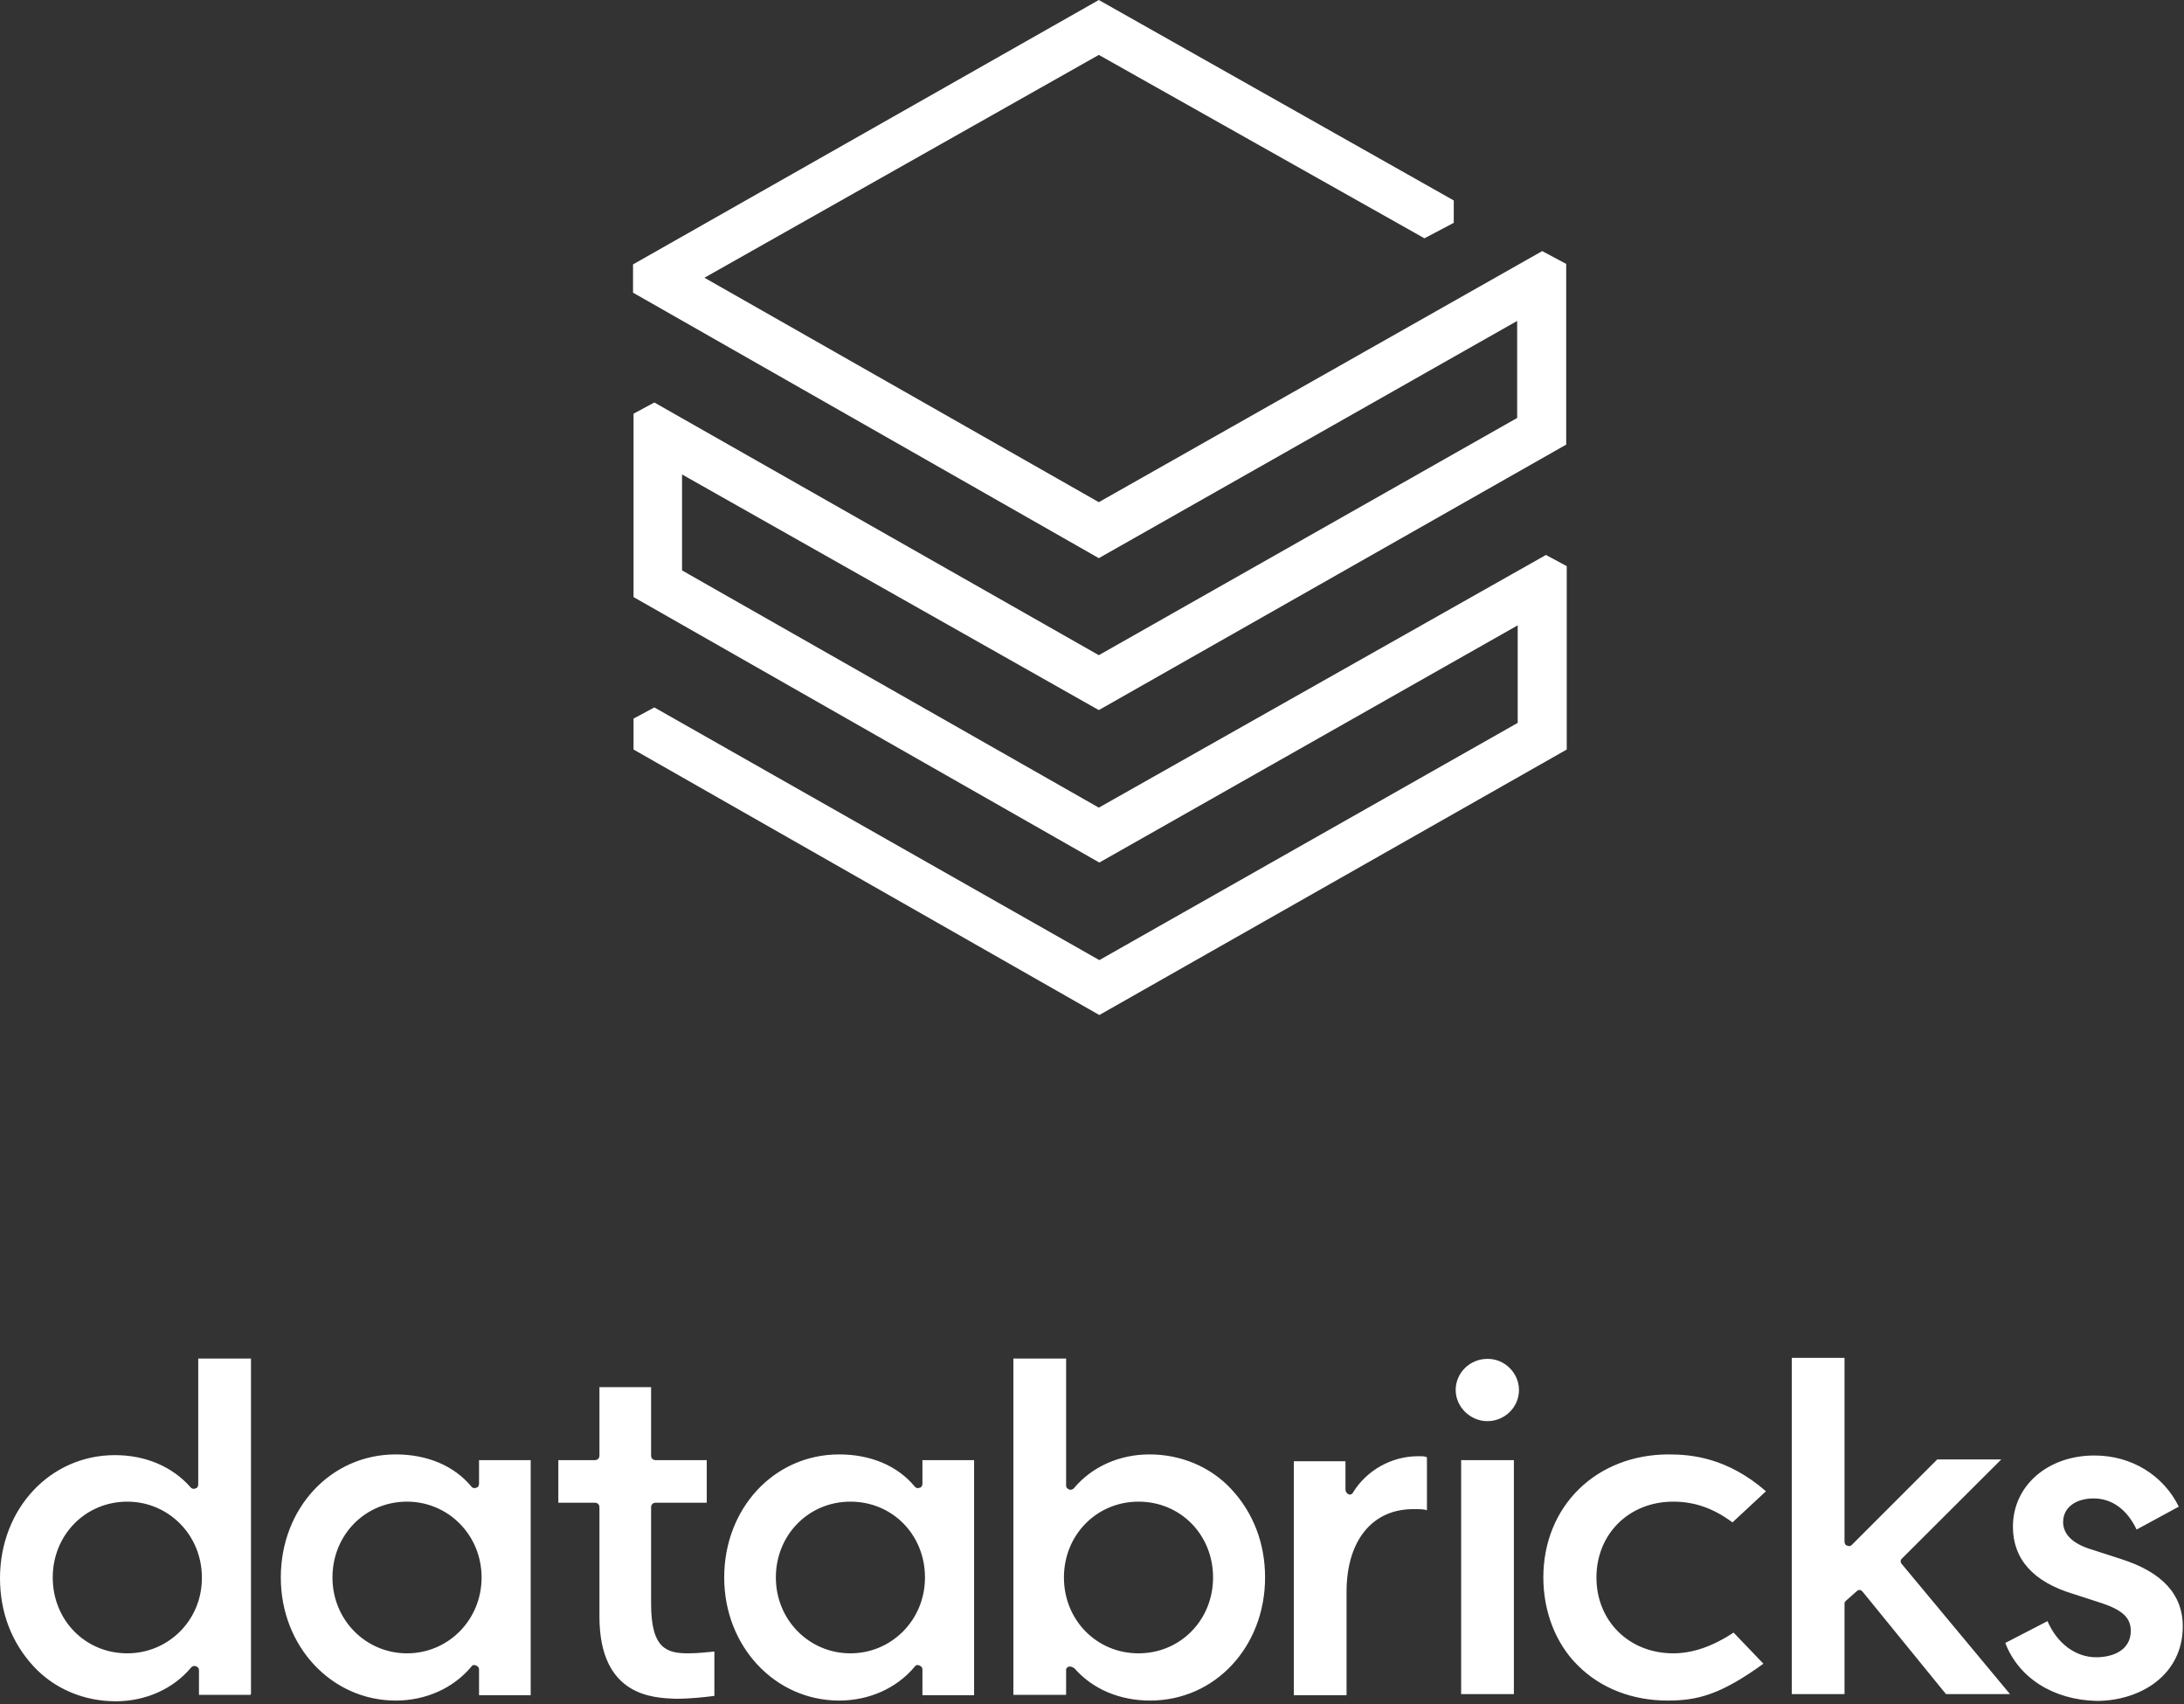 <svg xmlns="http://www.w3.org/2000/svg" width="150" height="117" viewBox="0 0 150 117" fill="none"><rect x="0" y="0" width="150" height="117" fill="#333333" stroke="none"/><g id="Group 34021"><g id="Group 34020"><g id="Group 34019"><path id="Vector" d="M104.201 28.697L75.468 44.986L44.941 27.636L43.513 28.404V40.996L75.504 59.224L104.238 42.936V49.634L75.504 65.923L44.941 48.573L43.513 49.341V51.464L75.504 69.693L107.606 51.464V38.873L106.178 38.104L75.468 55.454L46.844 39.166V32.577L75.468 48.756L107.569 30.527V18.119L105.922 17.24L75.468 34.48L48.381 19.07L75.468 3.77L97.832 16.362L99.846 15.3V13.763L75.468 0L43.477 18.155V20.095L75.468 38.324L104.201 22.035V28.697Z" fill="white"></path></g></g><path id="Vector_2" d="M41.17 110.991V103.499C41.17 103.302 41.045 103.179 40.846 103.179H38.347V100.256H40.846C41.045 100.256 41.17 100.133 41.17 99.937V95.245H44.718V99.937C44.718 100.133 44.843 100.256 45.043 100.256H48.54V103.179H45.043C44.843 103.179 44.718 103.302 44.718 103.499V110.131C44.718 113.251 45.842 113.521 47.291 113.521C47.816 113.521 48.615 113.448 49.065 113.398V116.444C48.465 116.518 47.491 116.641 46.367 116.641C44.993 116.567 41.17 116.567 41.17 110.991ZM137.726 112.809L140.624 111.31C141.273 112.809 142.522 113.791 143.971 113.791C145.096 113.791 146.345 113.325 146.345 111.974C146.345 111.065 145.745 110.549 144.371 110.082L142.397 109.443C139.624 108.608 138.25 107.036 138.25 104.825C138.25 102.025 140.624 99.937 143.846 99.937C146.42 99.937 148.593 101.312 149.642 103.45L146.744 105.022C146.095 103.646 145.046 102.885 143.796 102.885C142.547 102.885 141.698 103.523 141.698 104.506C141.698 105.341 142.348 106.004 143.672 106.397L145.645 107.036C148.543 107.945 149.917 109.517 149.917 111.654C149.917 115.044 146.969 116.788 143.996 116.788C141.023 116.715 138.65 115.216 137.726 112.809ZM126.809 109.886C126.734 109.959 126.684 110.008 126.684 110.082V116.322H123.061V93.231H126.684V105.857C126.684 105.98 126.759 106.127 126.884 106.127C127.009 106.201 127.158 106.127 127.208 106.053L133.054 100.207H137.451L130.631 107.011C130.506 107.134 130.506 107.282 130.631 107.405L138.051 116.322H133.654L127.933 109.296C127.858 109.222 127.808 109.173 127.733 109.173C127.658 109.173 127.608 109.173 127.533 109.247L126.809 109.886ZM121.288 102.393L118.989 104.53C117.665 103.548 116.366 103.106 114.917 103.106C111.894 103.106 109.646 105.316 109.646 108.313C109.646 111.31 111.894 113.521 114.917 113.521C116.241 113.521 117.615 113.054 119.064 112.096L121.113 114.234C118.165 116.371 116.566 116.764 114.543 116.764C112.119 116.764 109.946 115.929 108.372 114.356C106.848 112.858 105.999 110.647 105.999 108.313C105.999 103.425 109.621 99.863 114.617 99.863C116.216 99.863 118.665 100.109 121.288 102.393ZM104.325 95.441C104.325 96.62 103.351 97.579 102.151 97.579C100.977 97.579 99.978 96.596 99.978 95.441C99.978 94.262 100.952 93.304 102.151 93.304C103.326 93.28 104.325 94.262 104.325 95.441ZM103.975 116.322H100.353V100.256H103.975V116.322ZM92.483 109.296V116.395H88.861V100.33H92.409V102.27C92.409 102.393 92.483 102.541 92.608 102.59C92.733 102.663 92.883 102.59 92.933 102.467C93.857 100.968 95.556 99.986 97.405 99.986C97.68 99.986 97.855 99.986 98.004 100.06V103.695C97.805 103.621 97.48 103.621 97.155 103.621C94.257 103.572 92.483 105.783 92.483 109.296ZM73.072 108.313C73.072 105.39 75.321 103.106 78.194 103.106C81.092 103.106 83.315 105.39 83.315 108.313C83.315 111.237 81.067 113.521 78.194 113.521C75.321 113.521 73.072 111.237 73.072 108.313ZM73.397 114.43C73.472 114.43 73.472 114.43 73.522 114.43C73.597 114.43 73.722 114.504 73.797 114.553C75.046 115.978 76.895 116.764 78.993 116.764C83.465 116.764 86.887 113.054 86.887 108.313C86.887 105.98 86.088 103.892 84.589 102.27C83.14 100.698 81.092 99.863 78.943 99.863C76.895 99.863 74.996 100.698 73.747 102.197C73.672 102.27 73.547 102.32 73.422 102.27C73.297 102.197 73.222 102.148 73.222 102V93.28H69.6V116.371H73.222V114.749C73.197 114.553 73.272 114.504 73.397 114.43ZM58.408 113.521C55.585 113.521 53.287 111.237 53.287 108.313C53.287 105.39 55.535 103.106 58.408 103.106C61.306 103.106 63.529 105.39 63.529 108.313C63.529 111.237 61.231 113.521 58.408 113.521ZM66.902 116.322V100.256H63.354V101.877C63.354 102 63.279 102.148 63.154 102.148C63.03 102.221 62.88 102.148 62.83 102.074C61.656 100.649 59.807 99.863 57.633 99.863C53.162 99.863 49.739 103.572 49.739 108.313C49.739 113.054 53.237 116.764 57.633 116.764C59.682 116.764 61.581 115.929 62.83 114.43C62.905 114.307 63.03 114.307 63.154 114.356C63.279 114.43 63.354 114.479 63.354 114.627V116.395H66.902V116.322ZM27.955 113.521C25.132 113.521 22.834 111.237 22.834 108.313C22.834 105.39 25.082 103.106 27.955 103.106C30.778 103.106 33.076 105.39 33.076 108.313C33.076 111.237 30.778 113.521 27.955 113.521ZM36.449 116.322V100.256H32.901V101.877C32.901 102 32.826 102.148 32.702 102.148C32.577 102.221 32.427 102.148 32.377 102.074C31.203 100.649 29.354 99.863 27.18 99.863C22.709 99.863 19.286 103.572 19.286 108.313C19.286 113.054 22.784 116.764 27.18 116.764C29.229 116.764 31.128 115.929 32.377 114.43C32.452 114.307 32.577 114.307 32.702 114.356C32.826 114.43 32.901 114.479 32.901 114.627V116.395H36.449V116.322ZM8.744 113.521C5.846 113.521 3.622 111.237 3.622 108.313C3.622 105.39 5.871 103.106 8.744 103.106C11.567 103.106 13.865 105.39 13.865 108.313C13.89 111.237 11.567 113.521 8.744 113.521ZM17.238 116.322V93.28H13.615V101.926C13.615 102.049 13.54 102.197 13.415 102.197C13.29 102.27 13.14 102.197 13.091 102.123C11.841 100.698 9.993 99.912 7.894 99.912C3.423 99.912 0 103.621 0 108.363C0 110.696 0.799 112.784 2.298 114.406C3.747 115.978 5.796 116.813 7.944 116.813C9.993 116.813 11.891 115.978 13.14 114.479C13.216 114.406 13.34 114.356 13.465 114.406C13.59 114.479 13.665 114.528 13.665 114.676V116.371H17.213V116.322H17.238Z" fill="white"></path></g></svg>